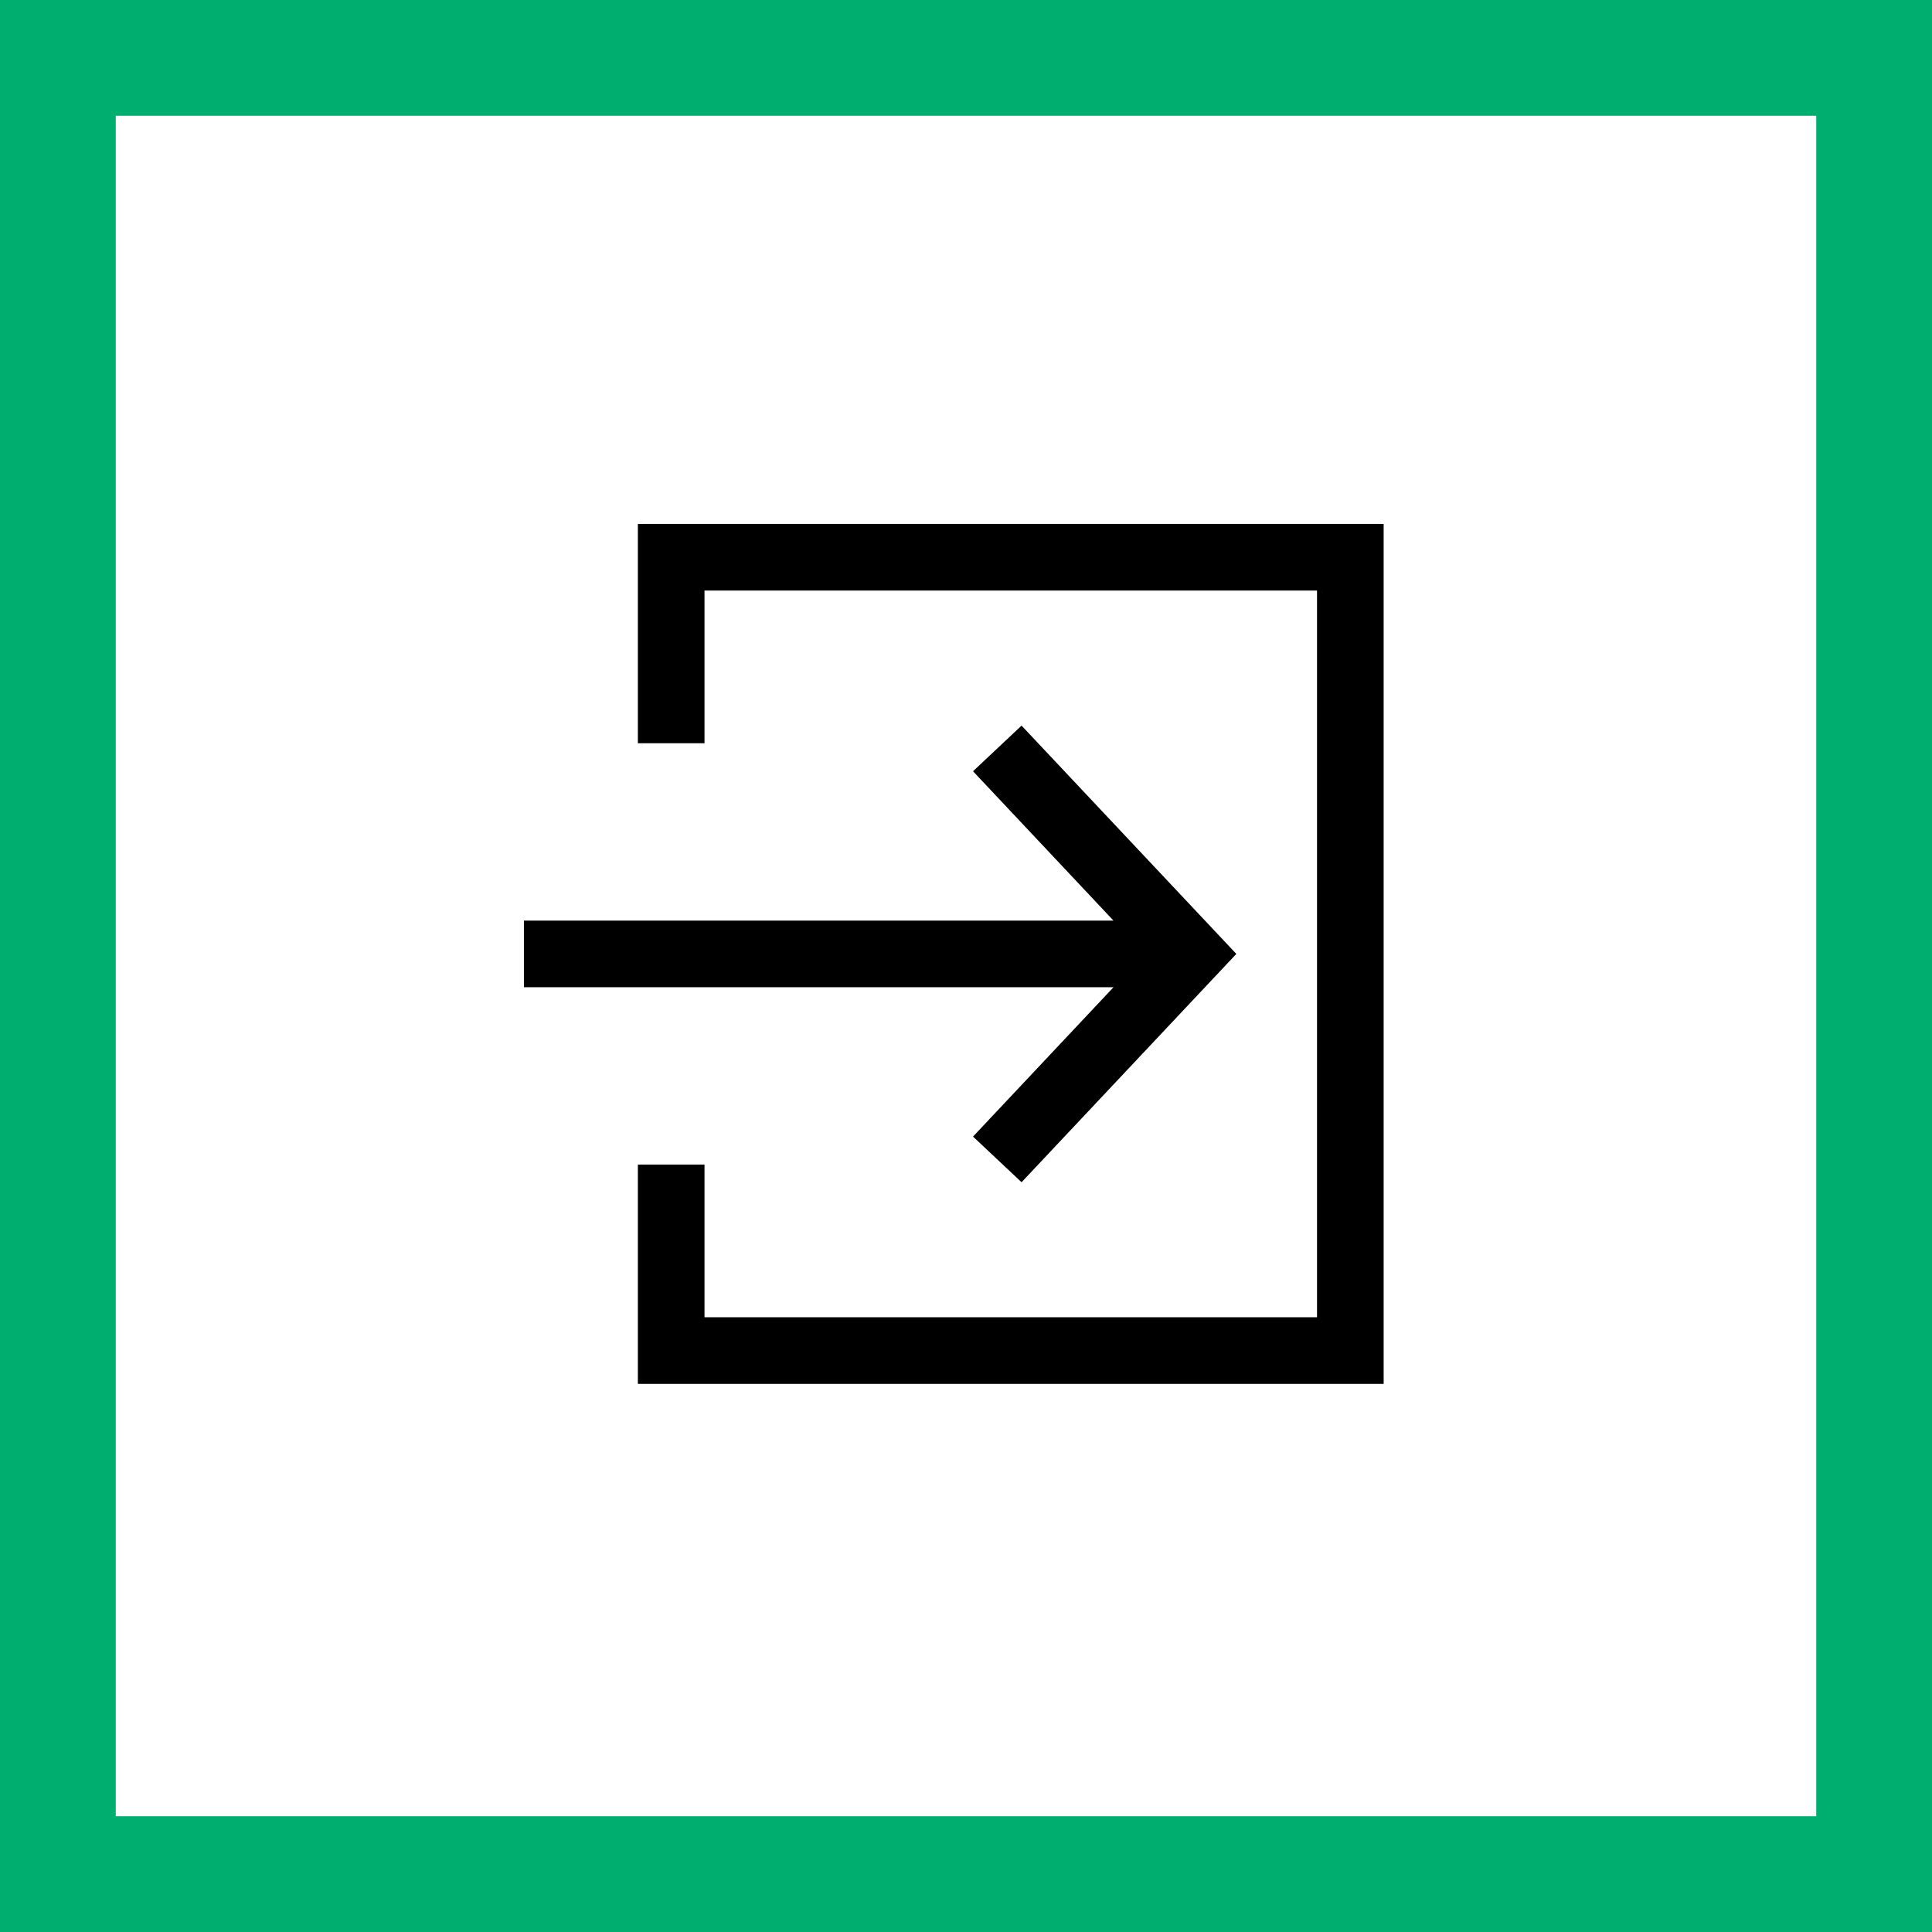 <svg id="Group_48" data-name="Group 48" xmlns="http://www.w3.org/2000/svg" width="50.07" height="50.07" viewBox="0 0 50.07 50.07">
  <g id="Rectangle_1" data-name="Rectangle 1" fill="#fff" stroke="#00ae6f" stroke-width="3">
    <rect width="50.07" height="50.07" stroke="none"/>
    <rect x="1.5" y="1.5" width="47.07" height="47.07" fill="none"/>
  </g>
  <g id="Group_11" data-name="Group 11" transform="translate(13.578 13.578)">
    <path id="Path_45" data-name="Path 45" d="M133.22,171.637H148.5l-3.641,3.871,1.258,1.183,5.566-5.917-5.566-5.917-1.258,1.183,3.641,3.871H133.22Z" transform="translate(-133.22 -159.63)"/>
    <path id="Path_46" data-name="Path 46" d="M210.008,63.168H190.68v5.684h1.727V64.895h15.874V83.728H192.407V79.771H190.68v5.684h19.328Z" transform="translate(-187.727 -63.168)"/>
  </g>
</svg>
